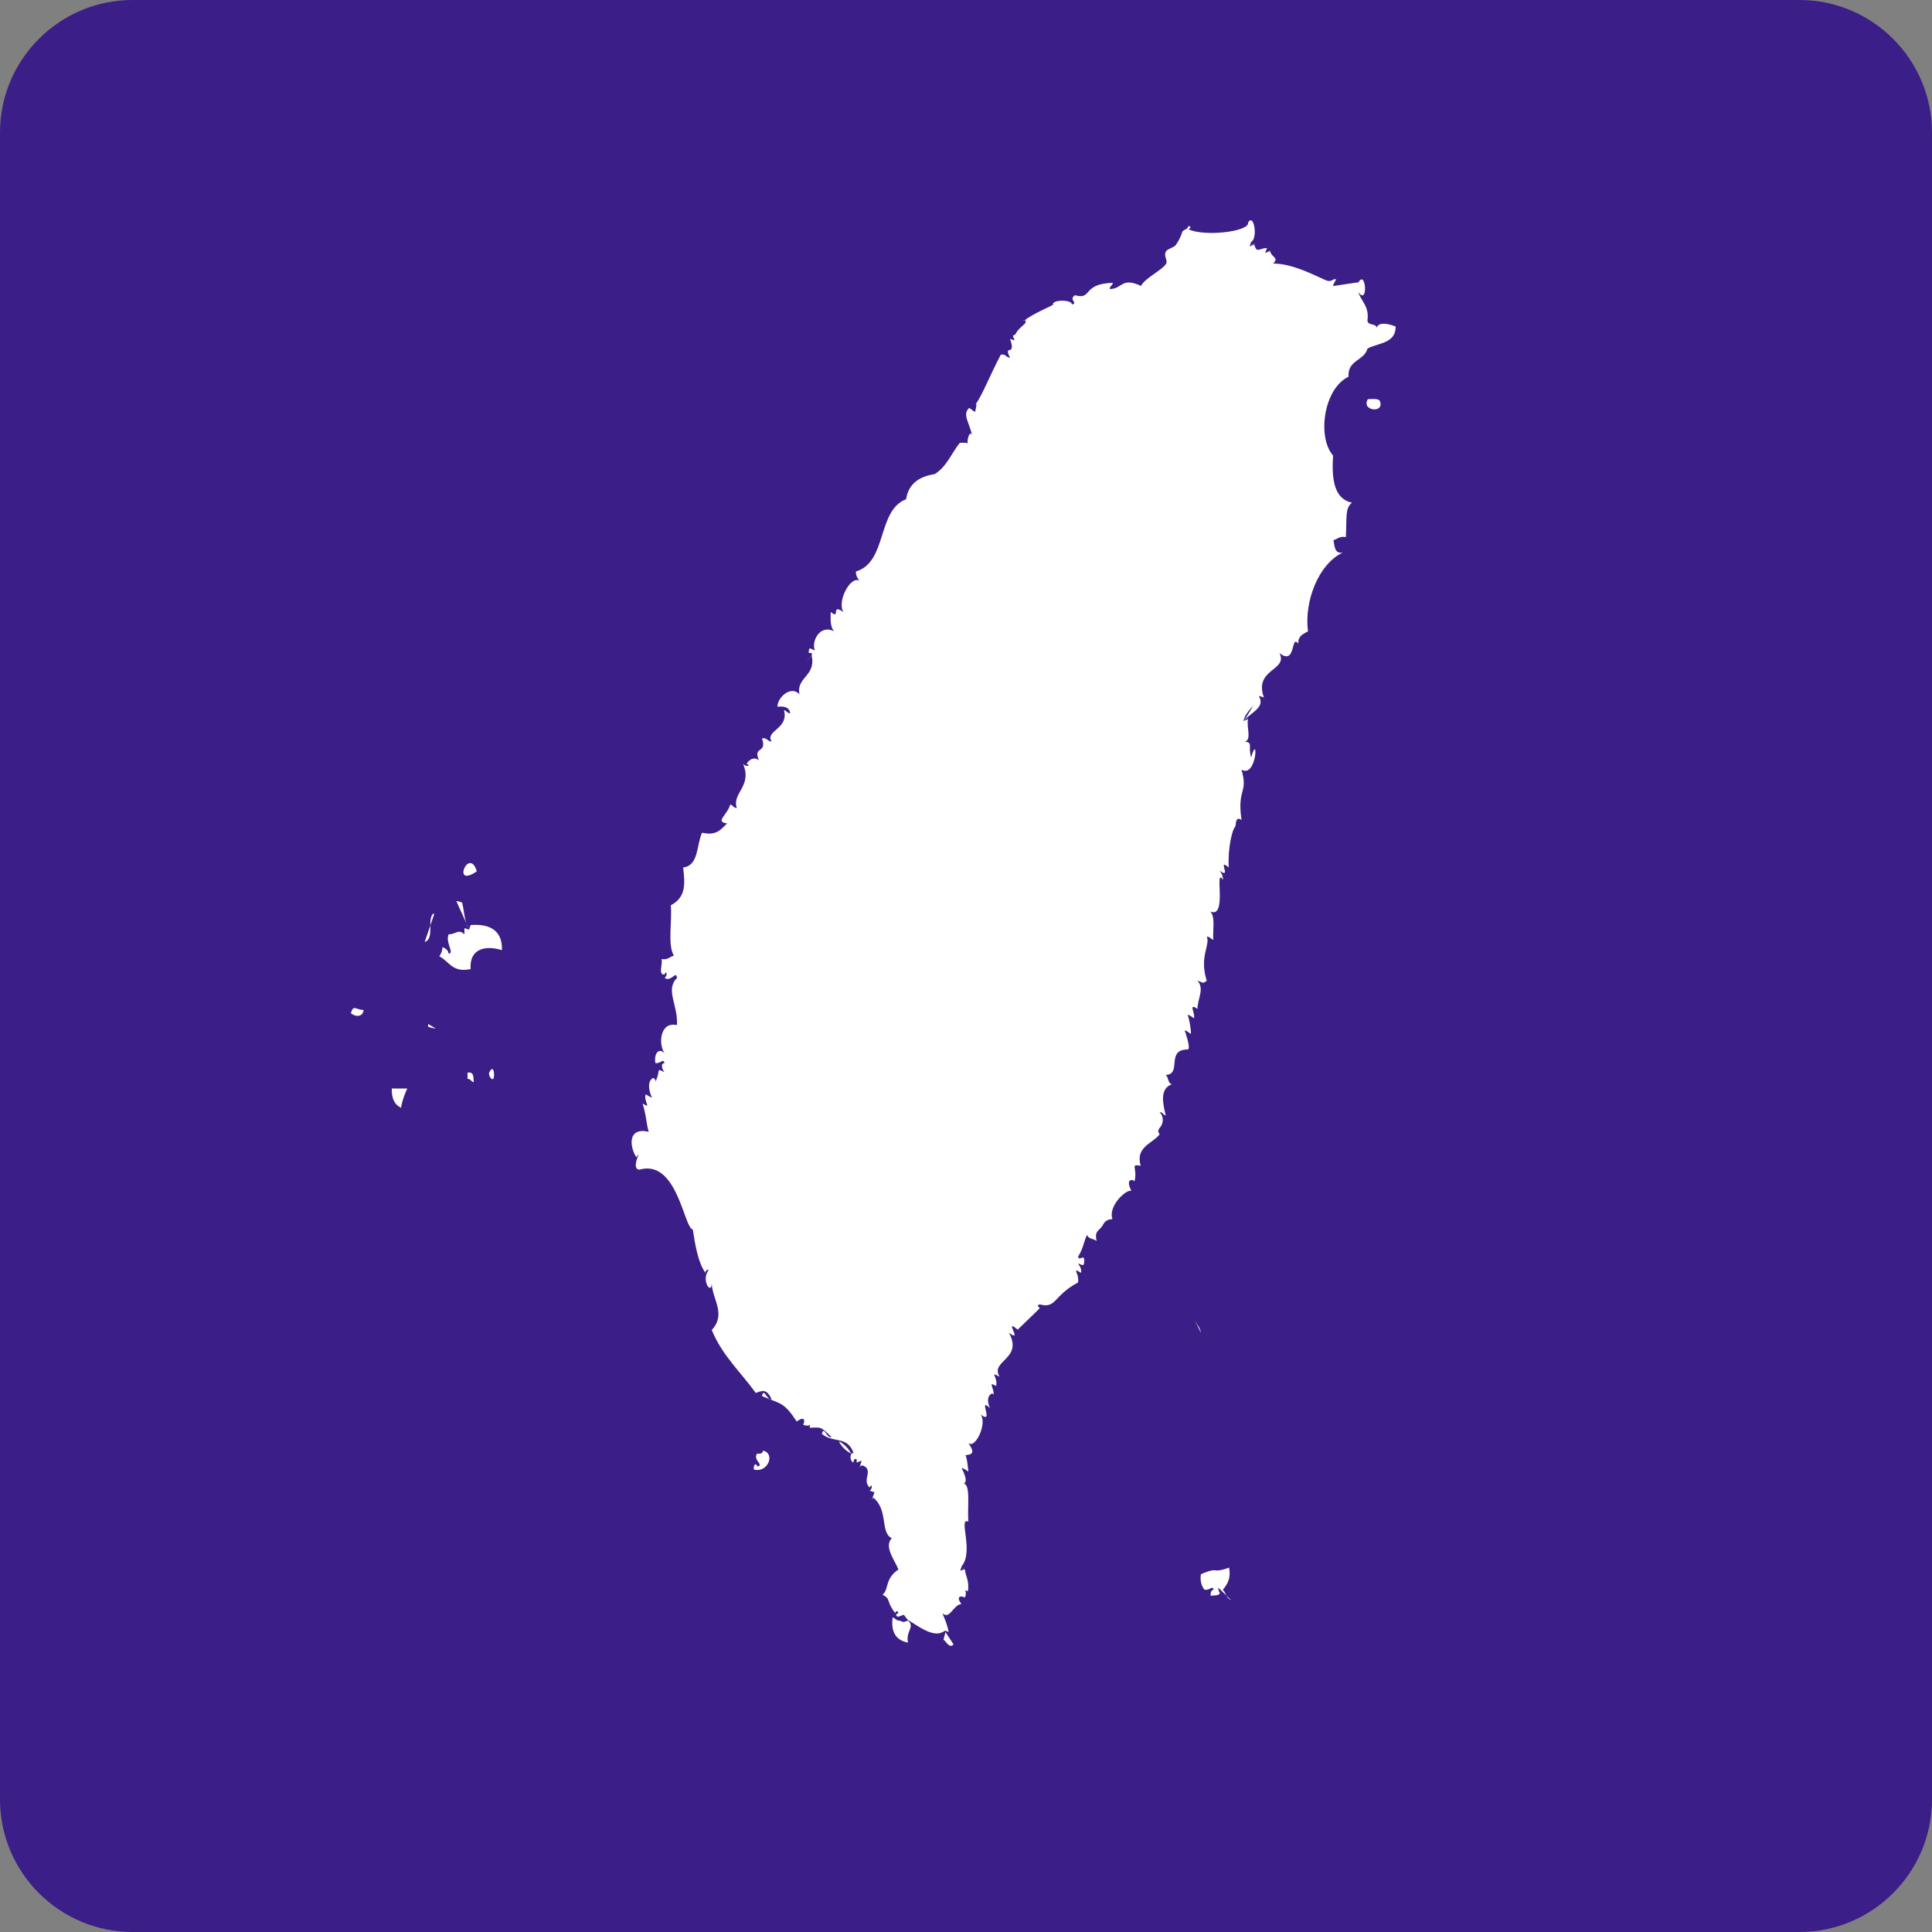 <?xml version="1.0" encoding="UTF-8"?>
<svg id="word_x2F_icon" xmlns="http://www.w3.org/2000/svg" viewBox="0 0 50 50">
  <rect x="0" y="0" width="50" height="50" fill="#808080" stroke="none"/>
  <defs>
    <style>
      .cls-1 {
        fill: #fff;
      }

      .cls-2 {
        fill: #3b1e87;
      }
    </style>
  </defs>
  <path class="cls-2" d="M3.43,0h43.14c1.89,0,3.43,1.54,3.43,3.43v43.14c0,1.89-1.54,3.43-3.43,3.43H3.43c-1.89,0-3.43-1.54-3.43-3.43V3.43C0,1.54,1.54,0,3.43,0Z"/>
  <g>
    <path class="cls-1" d="M35.4,10.33c.13,0,.31-.03.32.08.09.29-.5.22-.32-.08Z"/>
    <path class="cls-1" d="M12.34,22.55c-.67.46-.2-.66,0,0h0Z"/>
    <path class="cls-1" d="M12.18,23.94c.4-.03.83.07.81.65-.41-.13-.85-.05-.81.49-.48.1-.55-.2-.81-.33.04-.07.08-.13.08-.24.07.03.15.07.16.17.16-.01-.09-.28,0-.5.2,0,.25-.15.41,0v-.16l.12.04.04-.12Z"/>
    <path class="cls-1" d="M9.41,26.14c-.02.19-.22.18-.33.08.07-.23.12-.09.33-.08Z"/>
    <path class="cls-1" d="M12.66,27.76c.13-.28.16.16.09.17-.05,0-.11-.11-.09-.17Z"/>
    <path class="cls-1" d="M12.1,27.76c.17-.03.15.12.16.25-.07-.02-.08-.09-.16-.09v-.17Z"/>
    <path class="cls-1" d="M10.14,28.17h.4c-.07.16-.13.3-.16.5-.17-.08-.25-.24-.24-.5Z"/>
    <path class="cls-1" d="M26.52,8.29c.21-.18.82-.42.73-.41-.02-.13.5-.13.49,0,.18-.04-.1-.12.08-.24.46.13.17-.3.98-.32,0,.06-.08.08-.08.16.33,0,.3-.32.81-.08.09-.2.57-.42.65-.58.05-.08-.08-.2,0-.32.05-.07.2-.09.25-.16.12-.17.17-.34.16-.32.02-.09.16-.07.16-.17.1.01.05.08,0,.08.4.2,1.59.07,1.55-.17.15-.26.26.41.08.5l-.04.12.12-.05c.07.24.12.09.33.09l-.05.13.13-.05c.04.17.24.16.08.32.5,0,1.08.31,1.31.41.23.11.2-.03.32,0,0,0-.1.17-.08.17.07,0,.8-.13.65-.08.2-.38.27.61,0,.24.08.24.29.37.24.73,0,.16.27.05.24.24-.02-.18.22-.19.49-.08,0,.44-.44.42-.73.57-.08.32-.52.29-.49.73-.64.3-.82,1.56-.4,2.04-.04.6.02,1.12.49,1.22-.19.14-.13.42-.16.89-.17-.03-.21.05-.32.08.03.16.03.36.24.32-.63.3-1,1.26-.9,2.04-.12.07-.26.11-.25.32-.2-.27-.05.59-.49.24.24.46-.67.4-.4,1.15l-.13-.04.04.12c-.17.1-.3.24-.4.41l-.04.12.12-.05c-.05.18.1.54-.08.58.22.04.07.11.16.41.19-.68.15.55-.25.32.18.62-.12.47,0,1.3-.17-.12-.14.15-.16.17-.07.05-.2.54-.17,1.06-.32-.27.1.33-.24.08.05.06.09.13.09.24-.24-.36.13,1.02-.33.82.14.13.06.48.08.73-.06-.01-.08-.08-.17-.08.1.2-.2.52,0,1.14-.11.1-.12.03-.24,0,.19.2,0,.48,0,.73-.25-.17-.05.12-.09.24,0,.01-.14-.11-.17-.08.02-.02.1.35.09.49,0,0-.14-.11-.16-.09,0,0,.17.47.08.49-.58,0-.14.64-.57.66.08.07.05.22.16.24-.32.11-.24.49-.16.81-.07-.02-.08-.09-.16-.09.11.11.11.3,0,.41l-.04.08.04.09c-.19.24-.63.32-.49.81-.29-.05-.07.05-.16.41,0-.05-.26-.12-.08.24-.13-.05-.61.39-.49.73-.21.01-.24.15-.25.16-.1.16-.22.13-.16.41-.07-.07-.22-.05-.24-.16-.07.07-.1.36-.24.56.03.13.15-.07.16.09,0,.21-.06.11-.16.09.04.06.09.12.08.24-.27-.15-.04,0-.08.25-.64.34-.56.68-.98.57-.12,0-.02.11,0,.08-.07.09-.67.64-.57.57-.02.01-.14-.12-.16-.08-.02.04.21.38-.08.16.38.69-.5.72-.24,1.14-.28-.15-.04,0-.09.24-.24-.14-.03.07-.07.25.03-.13-.25-.02-.09.32-.33-.31.13.44-.24.17.17.22-.13.89-.32.74.26.35-.05.28-.08.32.04-.03.08.4.08.41,0,.01-.15-.11-.17-.08,0,.01.23.41,0,.4.25-.08.14.59.17.98-.27-.13.15.77-.17,1.15l-.04.12.12-.04c.02.19.12.3.08.57-.31-.08.04-.12-.08.17,0-.03-.28-.1-.09.16-.22.03-.3.42-.49.24.06.15.13.3.16.49l-.08-.04-.08.04c-.26.14-.66-.18-.9-.32l-.1-.13-.14.05c-.1-.01-.05-.09,0-.09-.02-.09-.08-.05-.08,0-.25-.32-.1-.36-.33-.48.17-.13.05-.41.41-.65-.07-.21-.39-.59-.17-.81-.31-.15-.08-.74-.49-1.06l.04-.13-.12-.04c.1-.09.03-.2,0-.08-.22-.2.11-.44-.17-.57h-.08l.04-.13-.13.05v-.09c-.07-.01-.08.03-.08.09-.1-.03-.11-.25,0-.25-.17-.45-.51-.24-.82-.49.05-.23.13.13.25.08-.29-.28-.27-.25-.57-.24.07-.31.12.04-.17-.08.03,0,.1-.28-.16-.08-.34-.52-.42-.45-.9-.66.05-.24.13.13.25.08-.11-.21-.17-.26-.41-.16-.39-.54-.87-.97-1.14-1.63.39-.42,0-.81,0-1.22,0,.34-.29-.07-.08-.33-.05-.03-.1.05-.08.08-.21-.3-.28-.81-.33-1.13-.23-.03-.4-1.83-1.38-1.55-.26-.01.11-.61-.08-.32-.16-.23-.26-.79.32-.66-.06-.17-.06-.42-.16-.73.25.15.02-.05.08-.24,0,0,.16.1.17.08-.01.03-.18-.36,0-.49.05-.04.1.05.08.09.15-.3,0-.37.24-.25-.06-.06-.12-.23,0-.24-.04-.13-.11.03-.24,0-.04-.26.1-.4.24-.25-.17-.24-.12-.83.32-.73.03-.53-.31-.91,0-1.22-.02-.21-.14.11-.32,0,.1-.09.03-.21,0-.09-.18.02-.04-.28-.08-.4.17.03.21-.06.32-.09-.17-.28-.04-.88-.08-1.3.37-.2.38-.5.32-.98.41-.05.34-.58.49-.9.39.09.49-.1.65-.24-.33-.04,0-.21.08-.49.06.01.08.09.17.09-.14-.38.41-.56.16-1.14.1.1.21.03.09,0,.08-.13.21-.19.32-.09-.16-.39.22-.16.08-.57.13-.03.14.08.25.08-.18-.28.45-.32.32-.81.06,0,.08.08.16.08-.02-.15-.14-.19-.33-.17,0-.25.36-.56.57-.32-.09-.44.42-.47.32-.98v-.09h-.08c0-.2.06-.09.16-.07-.1-.2.11-.69.5-.49-.1-.1-.1-.29-.09-.5.27.21-.02-.24.33,0-.18-.26.18-.95.41-.81-.05-.07-.09-.13-.09-.24.82-.24.54-1.58,1.3-1.87.06-.4.34-.59.74-.65.31-.19.44-.55.65-.81.12,0,.23-.02.24.07-.11-.07.04-.47.08-.24-.05-.32-.27-.56-.08-.73.02-.01.14.12.16.09-.01.01.07-.27,0-.17.2-.29.37-.75.66-1.3.13-.03.13.07.24.08-.19-.38.17,0,0-.49l.12.04-.05-.12c.15-.07.26-.19.33-.32v-.09h-.09Z"/>
    <path class="cls-1" d="M23.38,41.98l.12-.04c.19.17-.07.28,0,.57-.29-.05-.45-.25-.4-.65.07.01.08.08.17.08l.12.04Z"/>
    <path class="cls-1" d="M21.71,37.3c.14.07.25.19.32.32-.14-.07-.26-.19-.32-.32Z"/>
    <path class="cls-1" d="M19.75,37.54c.33.09.11.59-.24.49-.02-.15.08-.17.08-.08.21-.03-.11-.15,0-.33.1.01.15-.01.16-.08Z"/>
    <path class="cls-1" d="M31.57,41.21c0,.1-.15.07-.24.09,0-.1.02-.15.08-.16-.03-.12-.1.03-.24,0-.07-.09-.12-.22-.09-.4.49-.21.25,0,.73-.17.05.29-.05.43-.16.57l-.13-.04.04.12Z"/>
    <g>
      <path class="cls-1" d="M11.81,23.32c.05,0,.1.02.15.04.06.24.05.47.18.69"/>
      <path class="cls-1" d="M11.24,23.65h-.04c-.15.2.05.64-.21.73"/>
      <path class="cls-1" d="M11.08,26.5s0,.05,0,.07c.06.03.15.04.2.05"/>
      <path class="cls-1" d="M31.08,34.49c-.02-.13-.1-.2-.16-.32"/>
      <path class="cls-1" d="M32.34,6.38c.06-.05.11-.07.16-.09"/>
      <path class="cls-1" d="M32.91,6.47s-.11.04-.17.08"/>
      <path class="cls-1" d="M29.98,29.31s.1.03.17.05"/>
      <path class="cls-1" d="M24.85,40.68c.06-.05.11-.11.16-.16"/>
      <path class="cls-1" d="M24.68,42.56s-.03.01-.04.03c-.1.03-.15-.11-.22-.15.01-.08.04-.15.05-.2"/>
      <path class="cls-1" d="M23.38,41.98c0-.06.02-.11.02-.17"/>
      <path class="cls-1" d="M22.57,38.81c0-.06.04-.11.08-.17"/>
      <path class="cls-1" d="M22.24,37.99c.01-.05.05-.11.09-.16"/>
      <path class="cls-1" d="M20.85,17.13c.08-.08.15-.15.2-.21"/>
      <path class="cls-1" d="M26.32,8.82s-.04-.05-.06-.08c.01-.2.23-.3.34-.45"/>
      <path class="cls-1" d="M32.18,18.68c.12-.21.59-.36.4-.65"/>
      <path class="cls-1" d="M31.53,41.09c.21.03.16.25.33.32"/>
    </g>
  </g>
</svg>